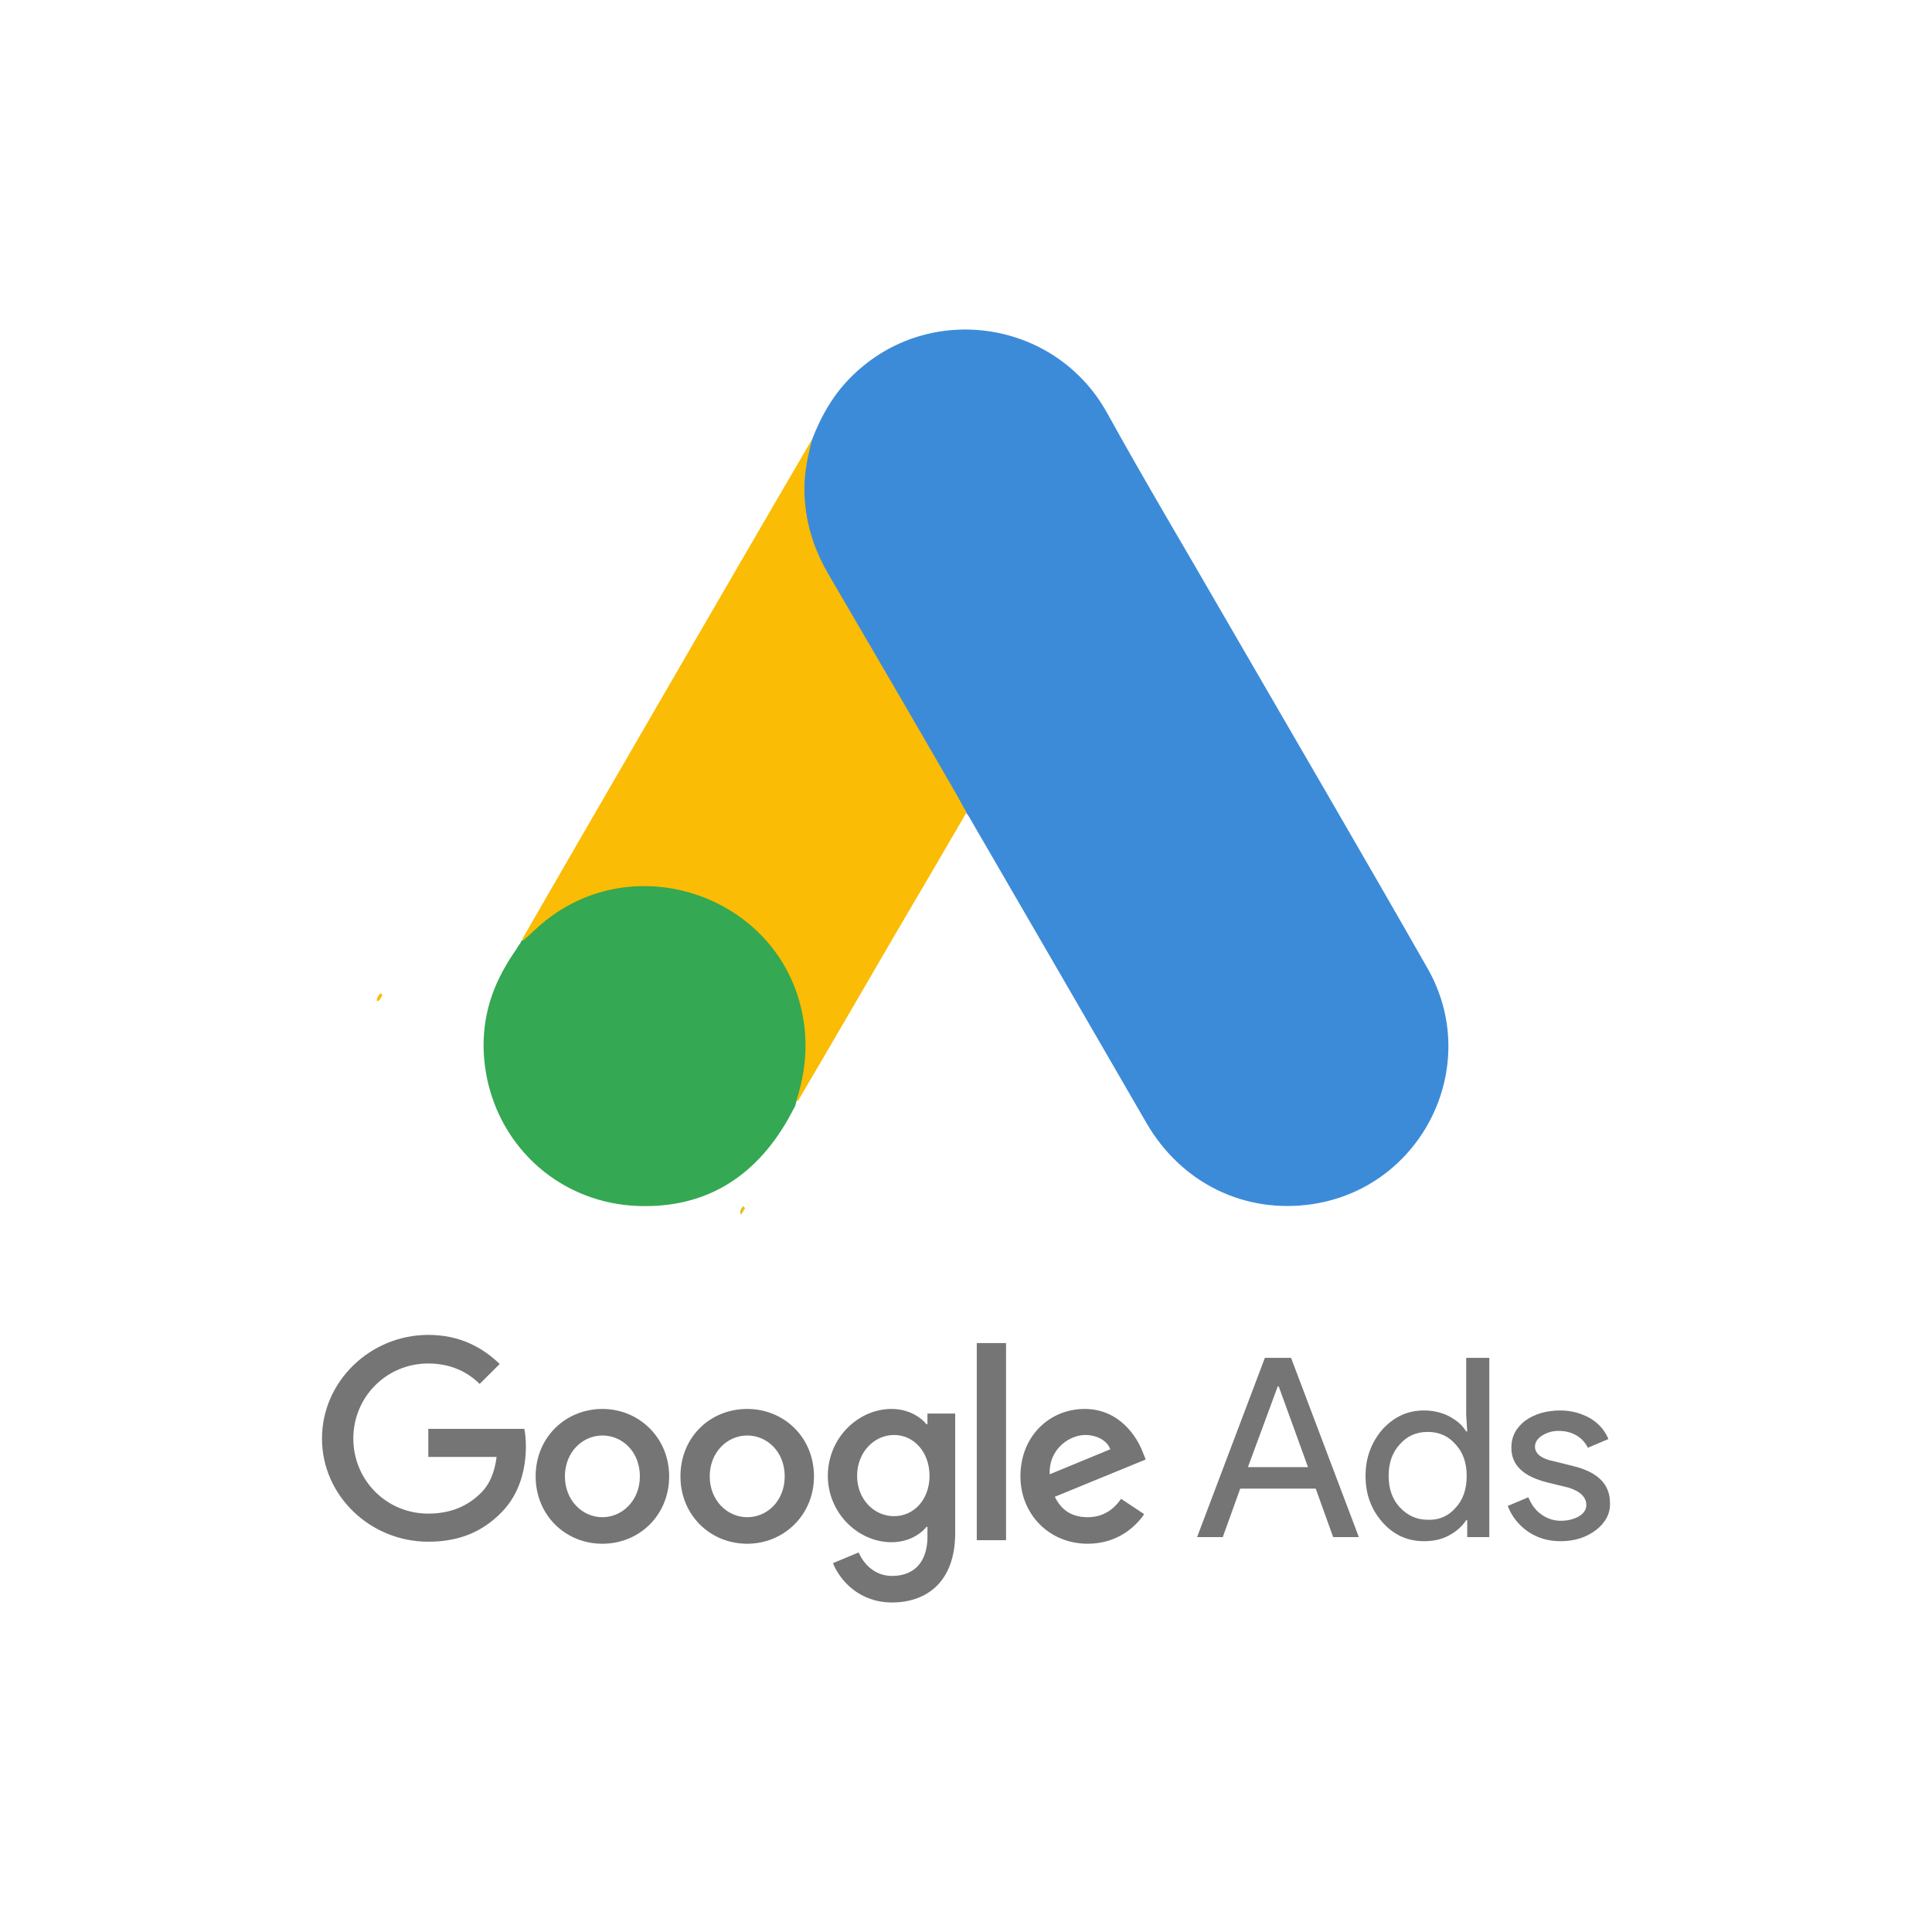 <svg width="150" height="150" viewBox="0 0 150 150" fill="none" xmlns="http://www.w3.org/2000/svg">
<path d="M63.037 34.154C63.761 32.264 64.757 30.524 66.235 29.114C72.147 23.385 81.922 24.825 85.934 32.024C88.951 37.484 92.149 42.823 95.256 48.223C100.445 57.192 105.694 66.161 110.822 75.16C115.136 82.689 110.46 92.199 101.893 93.489C96.644 94.268 91.726 91.869 89.011 87.189C84.456 79.3 79.87 71.411 75.315 63.551C75.225 63.371 75.104 63.221 74.983 63.071C74.501 62.681 74.289 62.111 73.988 61.602C71.966 58.062 69.885 54.552 67.864 51.042C66.567 48.763 65.209 46.513 63.912 44.233C62.735 42.193 62.192 39.974 62.253 37.634C62.343 36.434 62.494 35.234 63.037 34.154Z" fill="#3C8BD9"/>
<path d="M63.037 34.154C62.766 35.234 62.525 36.314 62.464 37.454C62.374 39.974 63.007 42.313 64.274 44.503C67.593 50.173 70.911 55.872 74.199 61.572C74.501 62.081 74.742 62.591 75.044 63.071C73.234 66.191 71.424 69.281 69.584 72.4C67.05 76.75 64.516 81.13 61.951 85.479C61.831 85.479 61.8 85.419 61.77 85.329C61.74 85.089 61.831 84.879 61.891 84.639C63.128 80.14 62.102 76.15 58.995 72.73C57.094 70.661 54.681 69.491 51.906 69.101C48.285 68.591 45.088 69.521 42.222 71.77C41.709 72.16 41.377 72.73 40.774 73.03C40.653 73.03 40.593 72.97 40.562 72.88C42.011 70.391 43.428 67.901 44.877 65.411C50.85 55.092 56.823 44.773 62.826 34.484C62.886 34.364 62.977 34.274 63.037 34.154Z" fill="#FABC04"/>
<path d="M40.682 72.97C41.255 72.46 41.798 71.921 42.401 71.441C49.732 65.681 60.743 69.851 62.342 78.97C62.734 81.16 62.523 83.259 61.859 85.359C61.829 85.539 61.799 85.689 61.739 85.869C61.467 86.349 61.226 86.859 60.924 87.339C58.239 91.749 54.287 93.938 49.098 93.609C43.155 93.189 38.479 88.749 37.665 82.87C37.273 80.02 37.846 77.35 39.324 74.89C39.626 74.35 39.988 73.87 40.32 73.33C40.471 73.21 40.41 72.97 40.682 72.97Z" fill="#34A852"/>
<path d="M29.704 77.267C29.544 77.426 29.544 77.703 29.266 77.743C29.226 77.466 29.385 77.307 29.544 77.109L29.704 77.267Z" fill="#FABC04"/>
<path d="M57.535 94.315C57.376 94.037 57.535 93.839 57.694 93.641C57.734 93.68 57.813 93.76 57.853 93.799L57.535 94.315Z" fill="#E1C025"/>
<path d="M33.253 103.641C28.748 103.641 25 107.249 25 111.689C25 116.129 28.748 119.698 33.253 119.698C35.685 119.698 37.48 118.905 38.915 117.438C40.39 115.971 40.829 113.949 40.829 112.323C40.829 111.808 40.789 111.332 40.709 110.936H33.253V113.116H38.556C38.397 114.345 37.998 115.257 37.36 115.892C36.603 116.645 35.367 117.517 33.253 117.517C29.984 117.517 27.432 114.9 27.432 111.689C27.432 108.478 29.984 105.861 33.253 105.861C35.008 105.861 36.324 106.535 37.24 107.447L38.795 105.901C37.48 104.632 35.725 103.641 33.253 103.641ZM46.77 109.39C43.939 109.39 41.587 111.57 41.587 114.623C41.587 117.636 43.899 119.856 46.77 119.856C49.641 119.856 51.953 117.636 51.953 114.623C51.953 111.61 49.601 109.39 46.77 109.39ZM46.77 117.795C45.215 117.795 43.859 116.486 43.859 114.623C43.859 112.759 45.215 111.451 46.77 111.451C48.325 111.451 49.68 112.72 49.68 114.623C49.68 116.486 48.325 117.795 46.77 117.795ZM58.014 109.39C55.143 109.39 52.83 111.57 52.83 114.623C52.83 117.636 55.143 119.856 58.014 119.856C60.844 119.856 63.197 117.636 63.197 114.623C63.197 111.61 60.884 109.39 58.014 109.39ZM58.014 117.795C56.459 117.795 55.103 116.486 55.103 114.623C55.103 112.759 56.459 111.451 58.014 111.451C59.568 111.451 60.924 112.72 60.924 114.623C60.924 116.486 59.608 117.795 58.014 117.795ZM69.217 109.39C66.626 109.39 64.273 111.649 64.273 114.583C64.273 117.477 66.626 119.737 69.217 119.737C70.453 119.737 71.41 119.182 71.929 118.548H72.008V119.301C72.008 121.283 70.972 122.354 69.257 122.354C67.862 122.354 67.024 121.363 66.665 120.53L64.672 121.363C65.23 122.75 66.745 124.415 69.257 124.415C71.929 124.415 74.161 122.83 74.161 119.024V109.746H72.008V110.579H71.929C71.41 109.945 70.453 109.39 69.217 109.39ZM69.417 117.715C67.862 117.715 66.546 116.407 66.546 114.583C66.546 112.759 67.862 111.412 69.417 111.412C70.972 111.412 72.168 112.759 72.168 114.583C72.168 116.407 70.972 117.715 69.417 117.715ZM75.836 104.275H78.109V119.579H75.836V104.275ZM84.209 109.39C81.498 109.39 79.225 111.491 79.225 114.623C79.225 117.557 81.458 119.856 84.448 119.856C86.88 119.856 88.276 118.389 88.834 117.557L87.04 116.367C86.442 117.239 85.604 117.795 84.448 117.795C83.252 117.795 82.415 117.279 81.896 116.209L88.954 113.315L88.714 112.72C88.276 111.57 86.92 109.39 84.209 109.39ZM81.498 114.464C81.418 112.442 83.093 111.412 84.249 111.412C85.166 111.412 85.963 111.848 86.203 112.522L81.498 114.464Z" fill="#757575"/>
<path d="M92.941 119.341L98.204 105.425H100.238L105.501 119.341H103.507L102.152 115.574H96.291L94.935 119.341H92.941ZM96.889 113.909H101.554L99.281 107.645H99.201L96.889 113.909Z" fill="#757575"/>
<path d="M107.335 118.191C106.458 117.2 106.02 116.01 106.02 114.583C106.02 113.195 106.458 112.006 107.335 110.975C108.252 109.984 109.289 109.508 110.565 109.508C111.283 109.508 111.92 109.667 112.479 109.944C113.077 110.262 113.515 110.618 113.834 111.134H113.914L113.834 109.826V105.425H115.629V119.341H113.914V118.032H113.834C113.515 118.508 113.077 118.904 112.479 119.222C111.881 119.539 111.243 119.658 110.565 119.658C109.289 119.658 108.212 119.182 107.335 118.191ZM112.997 117.081C113.595 116.446 113.874 115.614 113.874 114.583C113.874 113.592 113.595 112.759 112.997 112.125C112.439 111.491 111.721 111.173 110.844 111.173C109.967 111.173 109.249 111.491 108.691 112.125C108.093 112.759 107.814 113.592 107.814 114.583C107.814 115.574 108.093 116.407 108.691 117.041C109.289 117.675 110.007 117.993 110.844 117.993C111.721 118.032 112.439 117.715 112.997 117.081Z" fill="#757575"/>
<path d="M123.92 118.785C123.203 119.341 122.286 119.658 121.169 119.658C120.212 119.658 119.375 119.42 118.617 118.904C117.9 118.389 117.381 117.755 117.062 116.922L118.657 116.248C118.897 116.803 119.216 117.279 119.694 117.596C120.133 117.913 120.651 118.072 121.169 118.072C121.727 118.072 122.206 117.953 122.605 117.715C123.003 117.477 123.163 117.16 123.163 116.843C123.163 116.248 122.684 115.772 121.767 115.495L120.133 115.098C118.259 114.623 117.342 113.75 117.342 112.402C117.342 111.53 117.7 110.856 118.418 110.301C119.136 109.786 120.053 109.508 121.129 109.508C121.967 109.508 122.724 109.707 123.442 110.103C124.12 110.499 124.598 111.054 124.877 111.728L123.282 112.402C123.083 112.006 122.804 111.689 122.405 111.451C122.007 111.213 121.528 111.094 121.01 111.094C120.531 111.094 120.133 111.213 119.734 111.451C119.375 111.689 119.176 111.966 119.176 112.323C119.176 112.878 119.694 113.275 120.731 113.473L122.166 113.83C124.08 114.305 124.997 115.257 124.997 116.684C125.037 117.517 124.638 118.23 123.92 118.785Z" fill="#757575"/>
</svg>
